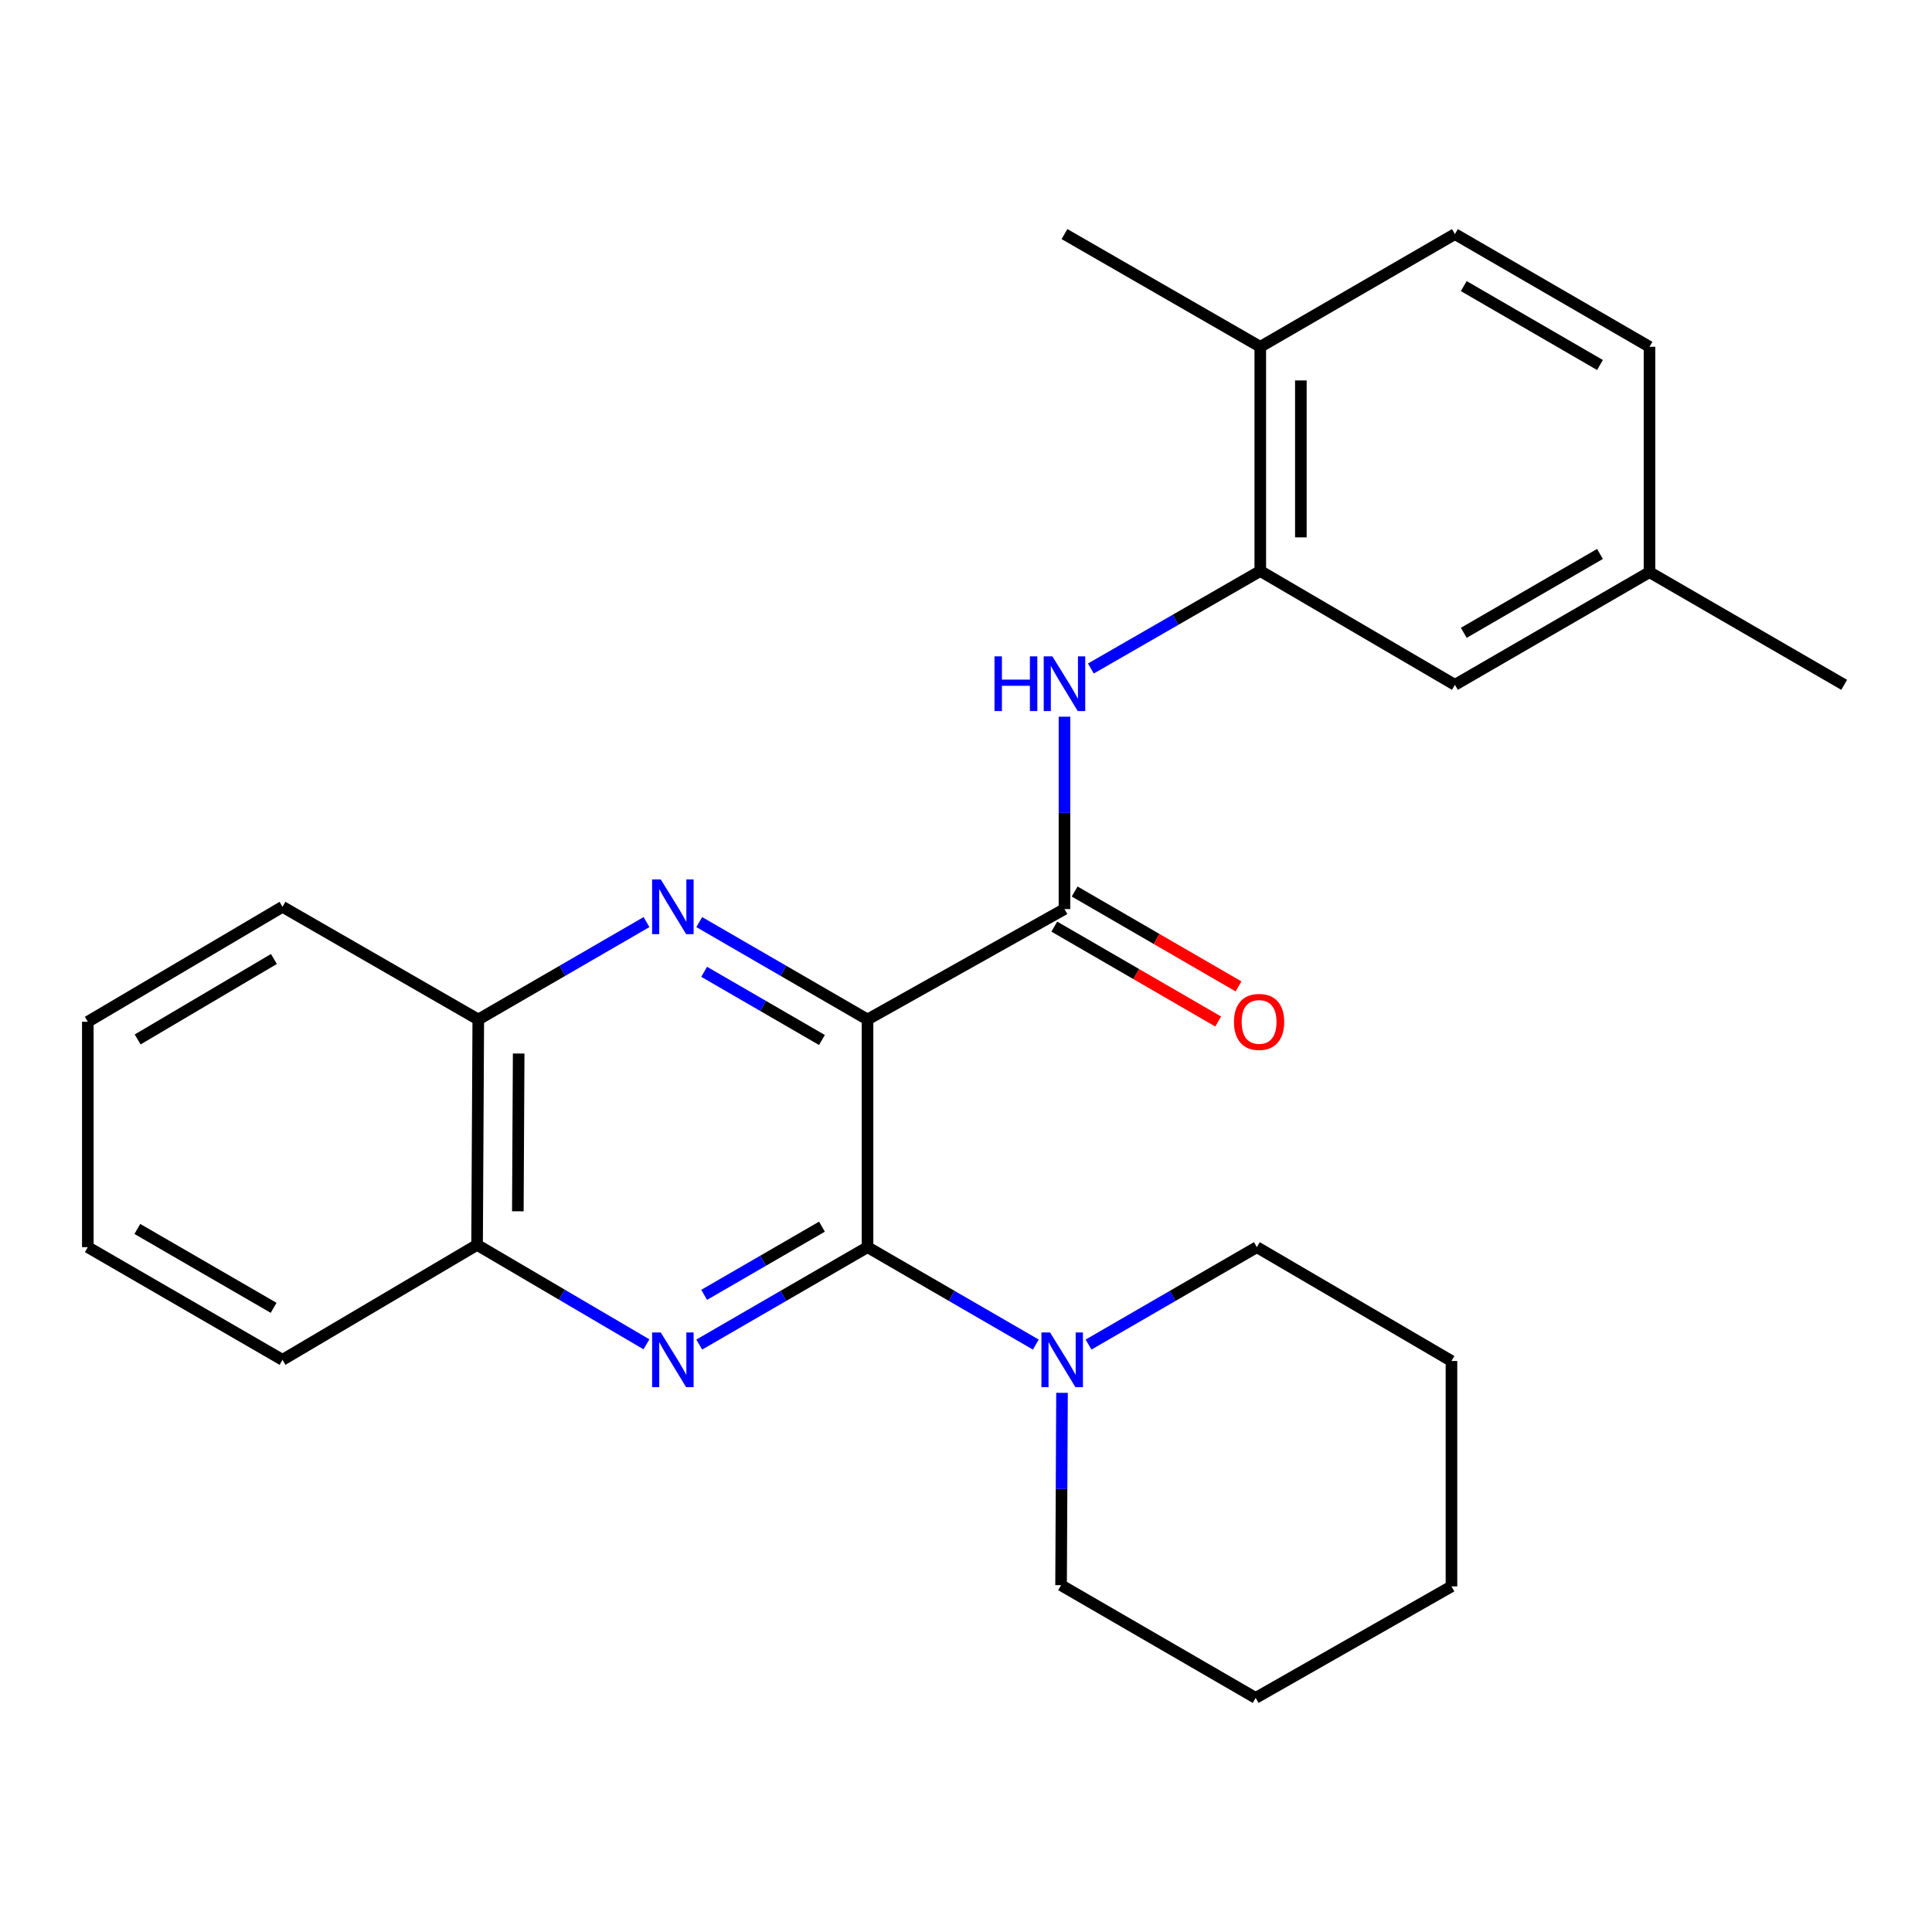 <?xml version='1.0' encoding='iso-8859-1'?>
<svg version='1.1' baseProfile='full'
              xmlns='http://www.w3.org/2000/svg'
                      xmlns:rdkit='http://www.rdkit.org/xml'
                      xmlns:xlink='http://www.w3.org/1999/xlink'
                  xml:space='preserve'
width='1000px' height='1000px' viewBox='0 0 1000 1000'>
<!-- END OF HEADER -->
<rect style='opacity:1.0;fill:#FFFFFF;stroke:none' width='1000' height='1000' x='0' y='0'> </rect>
<path class='bond-0' d='M 449.028,527.697 L 449.028,645.53' style='fill:none;fill-rule:evenodd;stroke:#000000;stroke-width:6px;stroke-linecap:butt;stroke-linejoin:miter;stroke-opacity:1' />
<path class='bond-1' d='M 449.028,527.697 L 405.477,502.482' style='fill:none;fill-rule:evenodd;stroke:#000000;stroke-width:6px;stroke-linecap:butt;stroke-linejoin:miter;stroke-opacity:1' />
<path class='bond-1' d='M 405.477,502.482 L 361.925,477.267' style='fill:none;fill-rule:evenodd;stroke:#0000FF;stroke-width:6px;stroke-linecap:butt;stroke-linejoin:miter;stroke-opacity:1' />
<path class='bond-1' d='M 425.441,538.306 L 394.955,520.655' style='fill:none;fill-rule:evenodd;stroke:#000000;stroke-width:6px;stroke-linecap:butt;stroke-linejoin:miter;stroke-opacity:1' />
<path class='bond-1' d='M 394.955,520.655 L 364.469,503.005' style='fill:none;fill-rule:evenodd;stroke:#0000FF;stroke-width:6px;stroke-linecap:butt;stroke-linejoin:miter;stroke-opacity:1' />
<path class='bond-3' d='M 449.028,527.697 L 550.972,470.53' style='fill:none;fill-rule:evenodd;stroke:#000000;stroke-width:6px;stroke-linecap:butt;stroke-linejoin:miter;stroke-opacity:1' />
<path class='bond-2' d='M 449.028,645.53 L 405.477,670.74' style='fill:none;fill-rule:evenodd;stroke:#000000;stroke-width:6px;stroke-linecap:butt;stroke-linejoin:miter;stroke-opacity:1' />
<path class='bond-2' d='M 405.477,670.74 L 361.925,695.95' style='fill:none;fill-rule:evenodd;stroke:#0000FF;stroke-width:6px;stroke-linecap:butt;stroke-linejoin:miter;stroke-opacity:1' />
<path class='bond-2' d='M 425.442,634.918 L 394.956,652.566' style='fill:none;fill-rule:evenodd;stroke:#000000;stroke-width:6px;stroke-linecap:butt;stroke-linejoin:miter;stroke-opacity:1' />
<path class='bond-2' d='M 394.956,652.566 L 364.47,670.213' style='fill:none;fill-rule:evenodd;stroke:#0000FF;stroke-width:6px;stroke-linecap:butt;stroke-linejoin:miter;stroke-opacity:1' />
<path class='bond-5' d='M 449.028,645.53 L 492.58,670.74' style='fill:none;fill-rule:evenodd;stroke:#000000;stroke-width:6px;stroke-linecap:butt;stroke-linejoin:miter;stroke-opacity:1' />
<path class='bond-5' d='M 492.58,670.74 L 536.131,695.95' style='fill:none;fill-rule:evenodd;stroke:#0000FF;stroke-width:6px;stroke-linecap:butt;stroke-linejoin:miter;stroke-opacity:1' />
<path class='bond-7' d='M 334.625,477.269 L 291.091,502.483' style='fill:none;fill-rule:evenodd;stroke:#0000FF;stroke-width:6px;stroke-linecap:butt;stroke-linejoin:miter;stroke-opacity:1' />
<path class='bond-7' d='M 291.091,502.483 L 247.556,527.697' style='fill:none;fill-rule:evenodd;stroke:#000000;stroke-width:6px;stroke-linecap:butt;stroke-linejoin:miter;stroke-opacity:1' />
<path class='bond-26' d='M 334.597,695.821 L 290.768,670.086' style='fill:none;fill-rule:evenodd;stroke:#0000FF;stroke-width:6px;stroke-linecap:butt;stroke-linejoin:miter;stroke-opacity:1' />
<path class='bond-26' d='M 290.768,670.086 L 246.938,644.352' style='fill:none;fill-rule:evenodd;stroke:#000000;stroke-width:6px;stroke-linecap:butt;stroke-linejoin:miter;stroke-opacity:1' />
<path class='bond-4' d='M 550.972,470.53 L 550.972,420.746' style='fill:none;fill-rule:evenodd;stroke:#000000;stroke-width:6px;stroke-linecap:butt;stroke-linejoin:miter;stroke-opacity:1' />
<path class='bond-4' d='M 550.972,420.746 L 550.972,370.963' style='fill:none;fill-rule:evenodd;stroke:#0000FF;stroke-width:6px;stroke-linecap:butt;stroke-linejoin:miter;stroke-opacity:1' />
<path class='bond-9' d='M 545.71,479.616 L 588.12,504.176' style='fill:none;fill-rule:evenodd;stroke:#000000;stroke-width:6px;stroke-linecap:butt;stroke-linejoin:miter;stroke-opacity:1' />
<path class='bond-9' d='M 588.12,504.176 L 630.53,528.736' style='fill:none;fill-rule:evenodd;stroke:#FF0000;stroke-width:6px;stroke-linecap:butt;stroke-linejoin:miter;stroke-opacity:1' />
<path class='bond-9' d='M 556.234,461.444 L 598.644,486.004' style='fill:none;fill-rule:evenodd;stroke:#000000;stroke-width:6px;stroke-linecap:butt;stroke-linejoin:miter;stroke-opacity:1' />
<path class='bond-9' d='M 598.644,486.004 L 641.054,510.563' style='fill:none;fill-rule:evenodd;stroke:#FF0000;stroke-width:6px;stroke-linecap:butt;stroke-linejoin:miter;stroke-opacity:1' />
<path class='bond-6' d='M 564.635,346.022 L 608.478,320.788' style='fill:none;fill-rule:evenodd;stroke:#0000FF;stroke-width:6px;stroke-linecap:butt;stroke-linejoin:miter;stroke-opacity:1' />
<path class='bond-6' d='M 608.478,320.788 L 652.32,295.553' style='fill:none;fill-rule:evenodd;stroke:#000000;stroke-width:6px;stroke-linecap:butt;stroke-linejoin:miter;stroke-opacity:1' />
<path class='bond-15' d='M 549.698,720.928 L 549.454,770.712' style='fill:none;fill-rule:evenodd;stroke:#0000FF;stroke-width:6px;stroke-linecap:butt;stroke-linejoin:miter;stroke-opacity:1' />
<path class='bond-15' d='M 549.454,770.712 L 549.21,820.495' style='fill:none;fill-rule:evenodd;stroke:#000000;stroke-width:6px;stroke-linecap:butt;stroke-linejoin:miter;stroke-opacity:1' />
<path class='bond-16' d='M 563.432,695.951 L 606.99,670.741' style='fill:none;fill-rule:evenodd;stroke:#0000FF;stroke-width:6px;stroke-linecap:butt;stroke-linejoin:miter;stroke-opacity:1' />
<path class='bond-16' d='M 606.99,670.741 L 650.547,645.53' style='fill:none;fill-rule:evenodd;stroke:#000000;stroke-width:6px;stroke-linecap:butt;stroke-linejoin:miter;stroke-opacity:1' />
<path class='bond-10' d='M 652.32,295.553 L 652.32,179.505' style='fill:none;fill-rule:evenodd;stroke:#000000;stroke-width:6px;stroke-linecap:butt;stroke-linejoin:miter;stroke-opacity:1' />
<path class='bond-10' d='M 673.32,278.146 L 673.32,196.912' style='fill:none;fill-rule:evenodd;stroke:#000000;stroke-width:6px;stroke-linecap:butt;stroke-linejoin:miter;stroke-opacity:1' />
<path class='bond-11' d='M 652.32,295.553 L 753.062,354.47' style='fill:none;fill-rule:evenodd;stroke:#000000;stroke-width:6px;stroke-linecap:butt;stroke-linejoin:miter;stroke-opacity:1' />
<path class='bond-8' d='M 247.556,527.697 L 246.938,644.352' style='fill:none;fill-rule:evenodd;stroke:#000000;stroke-width:6px;stroke-linecap:butt;stroke-linejoin:miter;stroke-opacity:1' />
<path class='bond-8' d='M 268.463,545.306 L 268.031,626.965' style='fill:none;fill-rule:evenodd;stroke:#000000;stroke-width:6px;stroke-linecap:butt;stroke-linejoin:miter;stroke-opacity:1' />
<path class='bond-18' d='M 247.556,527.697 L 146.22,469.363' style='fill:none;fill-rule:evenodd;stroke:#000000;stroke-width:6px;stroke-linecap:butt;stroke-linejoin:miter;stroke-opacity:1' />
<path class='bond-17' d='M 246.938,644.352 L 146.22,703.852' style='fill:none;fill-rule:evenodd;stroke:#000000;stroke-width:6px;stroke-linecap:butt;stroke-linejoin:miter;stroke-opacity:1' />
<path class='bond-12' d='M 652.32,179.505 L 753.062,121.16' style='fill:none;fill-rule:evenodd;stroke:#000000;stroke-width:6px;stroke-linecap:butt;stroke-linejoin:miter;stroke-opacity:1' />
<path class='bond-19' d='M 652.32,179.505 L 550.972,121.16' style='fill:none;fill-rule:evenodd;stroke:#000000;stroke-width:6px;stroke-linecap:butt;stroke-linejoin:miter;stroke-opacity:1' />
<path class='bond-13' d='M 753.062,354.47 L 853.78,296.148' style='fill:none;fill-rule:evenodd;stroke:#000000;stroke-width:6px;stroke-linecap:butt;stroke-linejoin:miter;stroke-opacity:1' />
<path class='bond-13' d='M 757.646,327.548 L 828.149,286.723' style='fill:none;fill-rule:evenodd;stroke:#000000;stroke-width:6px;stroke-linecap:butt;stroke-linejoin:miter;stroke-opacity:1' />
<path class='bond-29' d='M 753.062,121.16 L 853.78,179.505' style='fill:none;fill-rule:evenodd;stroke:#000000;stroke-width:6px;stroke-linecap:butt;stroke-linejoin:miter;stroke-opacity:1' />
<path class='bond-29' d='M 757.643,148.083 L 828.146,188.924' style='fill:none;fill-rule:evenodd;stroke:#000000;stroke-width:6px;stroke-linecap:butt;stroke-linejoin:miter;stroke-opacity:1' />
<path class='bond-14' d='M 853.78,296.148 L 853.78,179.505' style='fill:none;fill-rule:evenodd;stroke:#000000;stroke-width:6px;stroke-linecap:butt;stroke-linejoin:miter;stroke-opacity:1' />
<path class='bond-20' d='M 853.78,296.148 L 954.545,354.47' style='fill:none;fill-rule:evenodd;stroke:#000000;stroke-width:6px;stroke-linecap:butt;stroke-linejoin:miter;stroke-opacity:1' />
<path class='bond-22' d='M 549.21,820.495 L 649.928,878.84' style='fill:none;fill-rule:evenodd;stroke:#000000;stroke-width:6px;stroke-linecap:butt;stroke-linejoin:miter;stroke-opacity:1' />
<path class='bond-21' d='M 650.547,645.53 L 751.277,704.447' style='fill:none;fill-rule:evenodd;stroke:#000000;stroke-width:6px;stroke-linecap:butt;stroke-linejoin:miter;stroke-opacity:1' />
<path class='bond-27' d='M 146.22,703.852 L 45.455,645.53' style='fill:none;fill-rule:evenodd;stroke:#000000;stroke-width:6px;stroke-linecap:butt;stroke-linejoin:miter;stroke-opacity:1' />
<path class='bond-27' d='M 141.624,676.928 L 71.089,636.103' style='fill:none;fill-rule:evenodd;stroke:#000000;stroke-width:6px;stroke-linecap:butt;stroke-linejoin:miter;stroke-opacity:1' />
<path class='bond-23' d='M 146.22,469.363 L 45.455,528.863' style='fill:none;fill-rule:evenodd;stroke:#000000;stroke-width:6px;stroke-linecap:butt;stroke-linejoin:miter;stroke-opacity:1' />
<path class='bond-23' d='M 141.782,496.371 L 71.247,538.021' style='fill:none;fill-rule:evenodd;stroke:#000000;stroke-width:6px;stroke-linecap:butt;stroke-linejoin:miter;stroke-opacity:1' />
<path class='bond-25' d='M 751.277,704.447 L 751.277,821.114' style='fill:none;fill-rule:evenodd;stroke:#000000;stroke-width:6px;stroke-linecap:butt;stroke-linejoin:miter;stroke-opacity:1' />
<path class='bond-28' d='M 649.928,878.84 L 751.277,821.114' style='fill:none;fill-rule:evenodd;stroke:#000000;stroke-width:6px;stroke-linecap:butt;stroke-linejoin:miter;stroke-opacity:1' />
<path class='bond-24' d='M 45.455,528.863 L 45.455,645.53' style='fill:none;fill-rule:evenodd;stroke:#000000;stroke-width:6px;stroke-linecap:butt;stroke-linejoin:miter;stroke-opacity:1' />
<path  class='atom-2' d='M 342.015 455.203
L 351.295 470.203
Q 352.215 471.683, 353.695 474.363
Q 355.175 477.043, 355.255 477.203
L 355.255 455.203
L 359.015 455.203
L 359.015 483.523
L 355.135 483.523
L 345.175 467.123
Q 344.015 465.203, 342.775 463.003
Q 341.575 460.803, 341.215 460.123
L 341.215 483.523
L 337.535 483.523
L 337.535 455.203
L 342.015 455.203
' fill='#0000FF'/>
<path  class='atom-3' d='M 342.015 689.692
L 351.295 704.692
Q 352.215 706.172, 353.695 708.852
Q 355.175 711.532, 355.255 711.692
L 355.255 689.692
L 359.015 689.692
L 359.015 718.012
L 355.135 718.012
L 345.175 701.612
Q 344.015 699.692, 342.775 697.492
Q 341.575 695.292, 341.215 694.612
L 341.215 718.012
L 337.535 718.012
L 337.535 689.692
L 342.015 689.692
' fill='#0000FF'/>
<path  class='atom-5' d='M 514.752 339.727
L 518.592 339.727
L 518.592 351.767
L 533.072 351.767
L 533.072 339.727
L 536.912 339.727
L 536.912 368.047
L 533.072 368.047
L 533.072 354.967
L 518.592 354.967
L 518.592 368.047
L 514.752 368.047
L 514.752 339.727
' fill='#0000FF'/>
<path  class='atom-5' d='M 544.712 339.727
L 553.992 354.727
Q 554.912 356.207, 556.392 358.887
Q 557.872 361.567, 557.952 361.727
L 557.952 339.727
L 561.712 339.727
L 561.712 368.047
L 557.832 368.047
L 547.872 351.647
Q 546.712 349.727, 545.472 347.527
Q 544.272 345.327, 543.912 344.647
L 543.912 368.047
L 540.232 368.047
L 540.232 339.727
L 544.712 339.727
' fill='#0000FF'/>
<path  class='atom-6' d='M 543.522 689.692
L 552.802 704.692
Q 553.722 706.172, 555.202 708.852
Q 556.682 711.532, 556.762 711.692
L 556.762 689.692
L 560.522 689.692
L 560.522 718.012
L 556.642 718.012
L 546.682 701.612
Q 545.522 699.692, 544.282 697.492
Q 543.082 695.292, 542.722 694.612
L 542.722 718.012
L 539.042 718.012
L 539.042 689.692
L 543.522 689.692
' fill='#0000FF'/>
<path  class='atom-10' d='M 638.702 528.943
Q 638.702 522.143, 642.062 518.343
Q 645.422 514.543, 651.702 514.543
Q 657.982 514.543, 661.342 518.343
Q 664.702 522.143, 664.702 528.943
Q 664.702 535.823, 661.302 539.743
Q 657.902 543.623, 651.702 543.623
Q 645.462 543.623, 642.062 539.743
Q 638.702 535.863, 638.702 528.943
M 651.702 540.423
Q 656.022 540.423, 658.342 537.543
Q 660.702 534.623, 660.702 528.943
Q 660.702 523.383, 658.342 520.583
Q 656.022 517.743, 651.702 517.743
Q 647.382 517.743, 645.022 520.543
Q 642.702 523.343, 642.702 528.943
Q 642.702 534.663, 645.022 537.543
Q 647.382 540.423, 651.702 540.423
' fill='#FF0000'/>
</svg>
